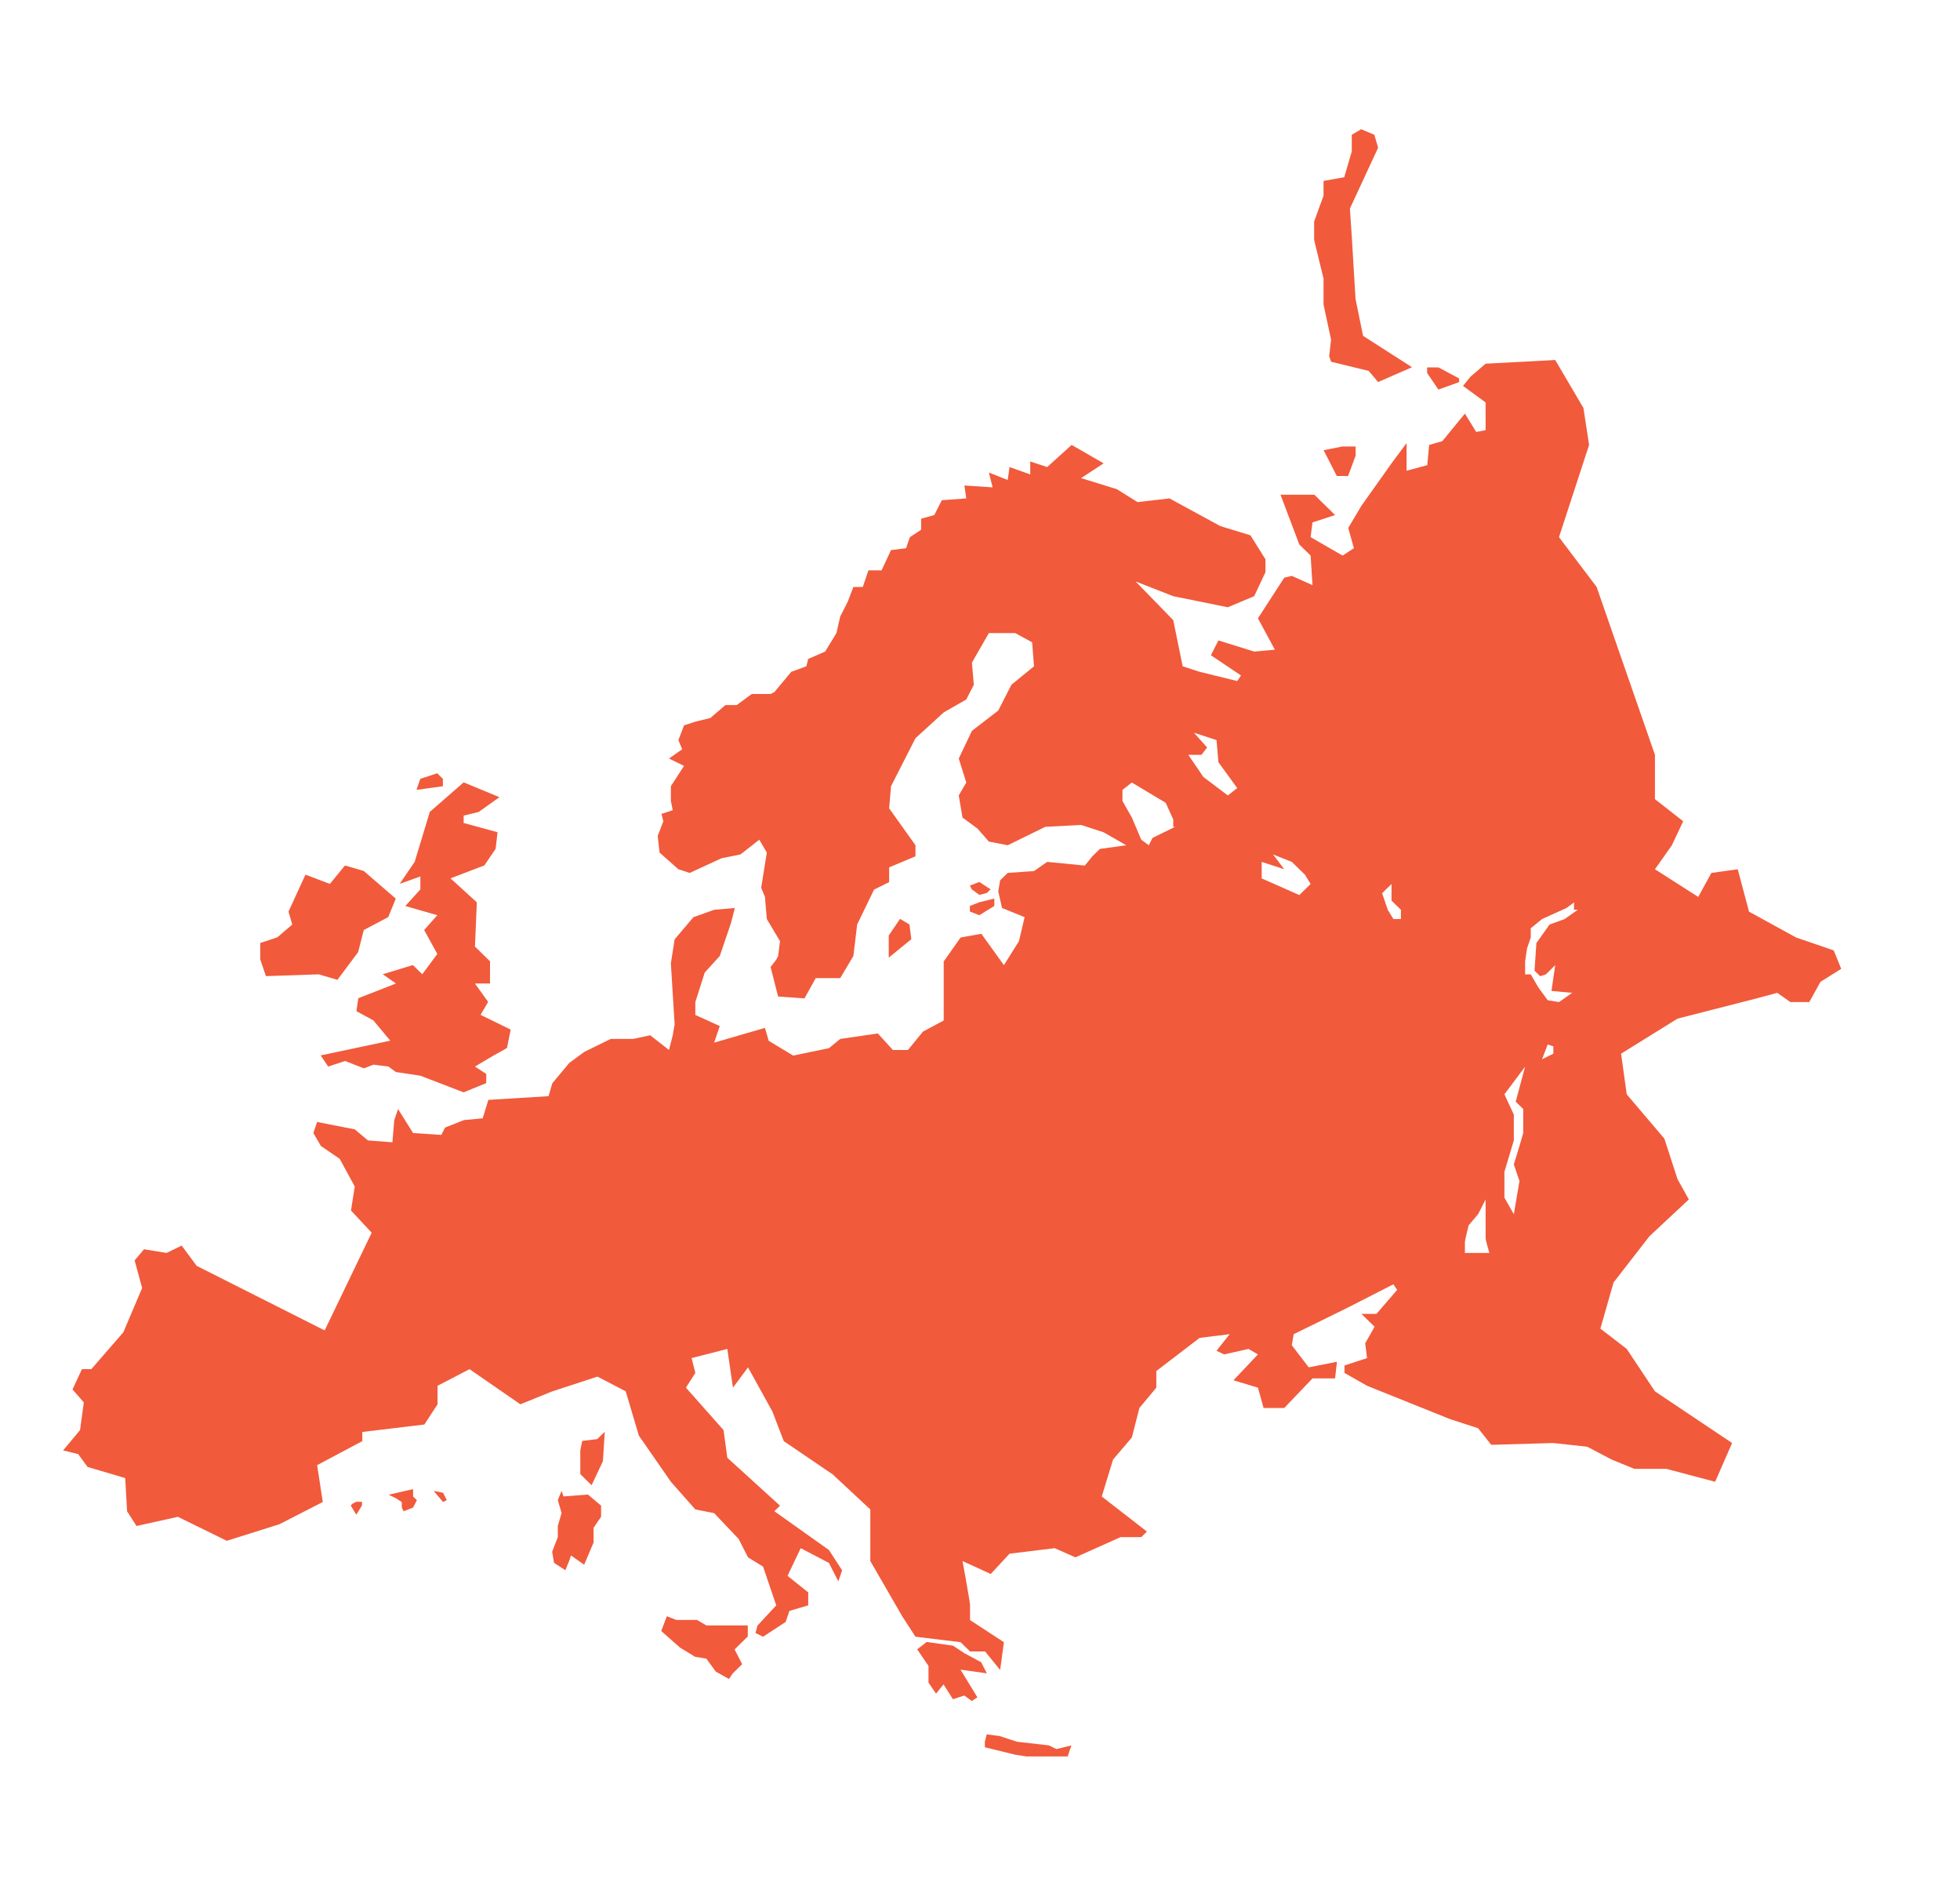 <svg width="25" height="24" viewBox="0 0 25 24" fill="none" xmlns="http://www.w3.org/2000/svg">
<g clip-path="url(#clip0_12280_14891)">
<path d="M4.064 12.425L4.304 12.495L4.568 12.142L4.64 11.86L4.952 11.695L5.048 11.46L4.64 11.107L4.4 11.037L4.208 11.272L3.896 11.154L3.68 11.625L3.728 11.79L3.536 11.954L3.32 12.025V12.236L3.392 12.448L4.064 12.425Z" fill="#F15A3B"/>
<path d="M5.362 11.342L5.17 11.554L5.578 11.671L5.41 11.86L5.578 12.165L5.386 12.424L5.266 12.307L4.882 12.424L5.05 12.542L4.57 12.73L4.546 12.895L4.762 13.012L4.978 13.271L4.09 13.459L4.186 13.601L4.402 13.53L4.642 13.624L4.762 13.577L4.954 13.601L5.05 13.671L5.362 13.718L5.914 13.93L6.202 13.812V13.695L6.058 13.601L6.298 13.459L6.466 13.365L6.514 13.13L6.13 12.942L6.226 12.777L6.058 12.542H6.25V12.259L6.058 12.071L6.082 11.507L5.746 11.201L6.178 11.036L6.322 10.824L6.346 10.613L5.914 10.495V10.401L6.106 10.354L6.37 10.166L5.914 9.977L5.482 10.354L5.29 10.989L5.098 11.271L5.362 11.177V11.342Z" fill="#F15A3B"/>
<path d="M5.649 9.932L5.577 9.861L5.361 9.932L5.312 10.073L5.649 10.026V9.932Z" fill="#F15A3B"/>
<path d="M7.426 18.375L7.402 18.493V18.799L7.546 18.94L7.69 18.634L7.714 18.258L7.618 18.352L7.426 18.375Z" fill="#F15A3B"/>
<path d="M7.187 19.083L7.163 19.012L7.115 19.13L7.163 19.295L7.115 19.459V19.601L7.043 19.789L7.067 19.93L7.211 20.024L7.259 19.907L7.283 19.836L7.451 19.954L7.571 19.671V19.483L7.667 19.342V19.201L7.499 19.059L7.187 19.083Z" fill="#F15A3B"/>
<path d="M5.269 18.99L4.957 19.061L5.053 19.108L5.125 19.155V19.225L5.149 19.272L5.269 19.225L5.317 19.131L5.269 19.084V18.99Z" fill="#F15A3B"/>
<path d="M5.531 19.012L5.651 19.154L5.699 19.13L5.651 19.036L5.531 19.012Z" fill="#F15A3B"/>
<path d="M4.497 19.175L4.473 19.198L4.545 19.316L4.617 19.198V19.151H4.545L4.497 19.175Z" fill="#F15A3B"/>
<path d="M9.226 20.728H9.01L8.89 20.658H8.626L8.506 20.611L8.434 20.799L8.674 21.011L8.866 21.128L9.01 21.152L9.13 21.317L9.298 21.411L9.346 21.34L9.466 21.222L9.37 21.034L9.538 20.869V20.728H9.514H9.226Z" fill="#F15A3B"/>
<path d="M12.587 21.339L12.515 21.198L12.299 21.081L12.155 20.986L11.819 20.939L11.699 21.033L11.843 21.245V21.457L11.939 21.598L12.035 21.48L12.155 21.669L12.299 21.622L12.395 21.692L12.467 21.645L12.251 21.292L12.587 21.339Z" fill="#F15A3B"/>
<path d="M13.379 22.258L12.97 22.211L12.755 22.14L12.586 22.117L12.562 22.211V22.282L12.947 22.376L13.091 22.399H13.379H13.618L13.666 22.258L13.475 22.305L13.379 22.258Z" fill="#F15A3B"/>
<path d="M11.6 11.789L11.48 11.718L11.336 11.93V12.071V12.212L11.624 11.977L11.6 11.789Z" fill="#F15A3B"/>
<path d="M12.587 11.388L12.635 11.341L12.491 11.247L12.371 11.294L12.395 11.341L12.491 11.412L12.587 11.388Z" fill="#F15A3B"/>
<path d="M12.371 11.624L12.491 11.671L12.683 11.553V11.459L12.491 11.506L12.371 11.553V11.624Z" fill="#F15A3B"/>
<path d="M17.051 6.07H17.195L17.291 5.811V5.694H17.123L16.883 5.741L17.051 6.07Z" fill="#F15A3B"/>
<path d="M16.882 3.884L16.978 4.331L16.954 4.542L16.978 4.613L17.458 4.73L17.578 4.872L18.01 4.683L17.386 4.283L17.29 3.813L17.242 3.013L17.218 2.66L17.578 1.884L17.53 1.719L17.362 1.648L17.242 1.719V1.931L17.146 2.26L16.882 2.307V2.495L16.762 2.825V3.06L16.882 3.554V3.884Z" fill="#F15A3B"/>
<path d="M18.611 4.873V4.826L18.347 4.685H18.203V4.756L18.347 4.968L18.611 4.873Z" fill="#F15A3B"/>
<path d="M23.389 12.12L22.909 11.955L22.309 11.626L22.165 11.085L21.829 11.132L21.661 11.438L21.109 11.085L21.325 10.779L21.469 10.473L21.109 10.191V9.626L20.365 7.485L19.885 6.85L20.269 5.674L20.197 5.203L19.837 4.591L18.949 4.638L18.757 4.803L18.661 4.921L18.949 5.132V5.485L18.829 5.509L18.685 5.274L18.397 5.626L18.229 5.674L18.205 5.932L17.941 6.003V5.65L17.749 5.909L17.365 6.45L17.197 6.732L17.269 6.991L17.125 7.085L16.717 6.85L16.741 6.662L17.029 6.568L16.765 6.309H16.333L16.573 6.944L16.717 7.085L16.741 7.462L16.477 7.344L16.381 7.367L16.045 7.885L16.261 8.285L15.997 8.309L15.541 8.167L15.445 8.356L15.829 8.614L15.781 8.685L15.301 8.567L15.085 8.497L14.965 7.909L14.485 7.415L14.965 7.603L15.661 7.744L15.997 7.603L16.141 7.297V7.132L15.949 6.826L15.565 6.709L14.917 6.356L14.509 6.403L14.245 6.238L13.789 6.097L14.077 5.909L13.669 5.674L13.357 5.956L13.141 5.885V6.05L12.877 5.956L12.853 6.121L12.613 6.026L12.661 6.215L12.301 6.191L12.325 6.356L12.013 6.379L11.917 6.568L11.749 6.615V6.756L11.605 6.85L11.557 6.991L11.365 7.015L11.245 7.273H11.077L11.005 7.485H10.885L10.813 7.673L10.717 7.862L10.669 8.073L10.525 8.309L10.309 8.403L10.285 8.497L10.093 8.567L9.877 8.826L9.829 8.85H9.589L9.397 8.991H9.253L9.061 9.156L8.869 9.203L8.725 9.25L8.653 9.438L8.701 9.555L8.533 9.673L8.725 9.767L8.557 10.026V10.214L8.581 10.332L8.437 10.379L8.461 10.473L8.389 10.661L8.413 10.873L8.653 11.085L8.797 11.132L9.205 10.944L9.445 10.896L9.685 10.708L9.781 10.873L9.709 11.32L9.757 11.438L9.781 11.72L9.949 12.002L9.925 12.191L9.901 12.238L9.829 12.332L9.925 12.708L10.261 12.732L10.405 12.473H10.717L10.885 12.191L10.933 11.79L11.149 11.344L11.341 11.249V11.061L11.677 10.92V10.779L11.341 10.308L11.365 10.026L11.677 9.414L12.037 9.085L12.325 8.92L12.421 8.732L12.397 8.45L12.613 8.073H12.949L13.165 8.191L13.189 8.497L12.901 8.732L12.733 9.061L12.397 9.32L12.229 9.673L12.325 9.979L12.229 10.144L12.277 10.426L12.469 10.567L12.613 10.732L12.853 10.779L13.333 10.544L13.789 10.52L14.077 10.614L14.365 10.779L14.029 10.826L13.933 10.92L13.837 11.038L13.357 10.991L13.189 11.108L12.853 11.132L12.757 11.226L12.733 11.367L12.781 11.579L13.069 11.696L12.997 12.002L12.805 12.308L12.517 11.908L12.253 11.955L12.037 12.261V12.685V13.014L11.773 13.155L11.581 13.39H11.389L11.197 13.179L10.717 13.249L10.573 13.367L10.117 13.461L9.805 13.273L9.757 13.108L9.109 13.296L9.181 13.085L8.869 12.943V12.779L8.989 12.402L9.181 12.191L9.325 11.767L9.373 11.579L9.109 11.602L8.845 11.696L8.605 11.979L8.557 12.285L8.605 13.061L8.581 13.202L8.533 13.39L8.293 13.202L8.077 13.249H7.789L7.453 13.414L7.261 13.555L7.045 13.814L6.997 13.979L6.229 14.026L6.157 14.261L5.917 14.284L5.677 14.379L5.629 14.473L5.269 14.449L5.077 14.143L5.029 14.284L5.005 14.567L4.693 14.543L4.525 14.402L4.045 14.308L3.997 14.449L4.093 14.614L4.333 14.778L4.525 15.131L4.477 15.437L4.741 15.72L4.141 16.966L2.509 16.143L2.317 15.884L2.125 15.978L1.837 15.931L1.717 16.073L1.813 16.425L1.573 16.99L1.165 17.46H1.045L0.925 17.719L1.069 17.884L1.021 18.237L0.805 18.496L0.997 18.543L1.117 18.707L1.597 18.849L1.621 19.272L1.741 19.46L2.269 19.343L2.893 19.649L3.565 19.437L4.117 19.154L4.045 18.684L4.621 18.378V18.261L5.413 18.166L5.581 17.908V17.672L5.989 17.46L6.637 17.908L7.045 17.743L7.621 17.555L7.981 17.743L8.149 18.308L8.557 18.896L8.869 19.249L9.109 19.296L9.421 19.625L9.541 19.86L9.733 19.978L9.901 20.472L9.661 20.731L9.637 20.825L9.733 20.872L10.021 20.684L10.069 20.543L10.309 20.472V20.307L10.045 20.096L10.213 19.743L10.573 19.931L10.693 20.166L10.741 20.025L10.573 19.766L9.877 19.272L9.949 19.201L9.277 18.59L9.229 18.237L8.749 17.696L8.869 17.508L8.821 17.319L9.277 17.202L9.349 17.696L9.541 17.437L9.853 18.002L9.997 18.378L10.621 18.802L11.101 19.249V19.907L11.509 20.613L11.677 20.872L12.253 20.942L12.373 21.06H12.565L12.757 21.296L12.805 20.942L12.373 20.66C12.373 20.66 12.373 20.519 12.373 20.472C12.373 20.425 12.277 19.907 12.277 19.907L12.637 20.072L12.877 19.813L13.453 19.743L13.717 19.86L14.293 19.602H14.557L14.629 19.531L14.053 19.084L14.197 18.613L14.437 18.331L14.533 17.955L14.749 17.696V17.484L15.301 17.061L15.685 17.014L15.517 17.225L15.613 17.272L15.925 17.202L16.045 17.272L15.733 17.602L16.045 17.696L16.117 17.955H16.381L16.741 17.578H17.029L17.053 17.366L16.693 17.437L16.477 17.155L16.501 17.014L17.173 16.684L17.773 16.378L17.821 16.449L17.557 16.755H17.365L17.533 16.919L17.413 17.131L17.437 17.319L17.149 17.413V17.508L17.437 17.672L18.493 18.096L18.853 18.213L19.021 18.425L19.813 18.402L20.245 18.449L20.557 18.613L20.845 18.731H21.253L21.877 18.896L22.093 18.402L21.109 17.743L20.749 17.202L20.413 16.943L20.581 16.355L21.037 15.767L21.541 15.296L21.397 15.037L21.229 14.52L20.749 13.955L20.677 13.437L21.397 12.99L22.405 12.732L22.669 12.661L22.837 12.779H23.077L23.221 12.52L23.485 12.355L23.389 12.12ZM14.989 10.544L14.701 10.685L14.653 10.779L14.557 10.708L14.437 10.426L14.317 10.214V10.073L14.437 9.979L14.869 10.238L14.965 10.45V10.544H14.989ZM15.661 10.144L15.349 9.908L15.157 9.626H15.325L15.397 9.532L15.229 9.344L15.517 9.438L15.541 9.72L15.781 10.05L15.661 10.144ZM16.573 11.414L16.093 11.202V10.991L16.381 11.085L16.237 10.896L16.477 10.991L16.645 11.155L16.717 11.273L16.573 11.414ZM17.917 11.72H17.773L17.701 11.602L17.629 11.391L17.749 11.273V11.32V11.485L17.869 11.602V11.72H17.917ZM18.685 15.955C18.685 15.955 18.685 15.861 18.685 15.837C18.685 15.814 18.733 15.625 18.733 15.625L18.853 15.484L18.949 15.296V15.484C18.949 15.484 18.949 15.625 18.949 15.672C18.949 15.72 18.949 15.767 18.949 15.79C18.949 15.814 18.997 15.978 18.997 15.978H18.685V15.955ZM19.429 14.143V14.332V14.449L19.381 14.614L19.309 14.849L19.381 15.061L19.309 15.484L19.189 15.273V14.943L19.309 14.543V14.214L19.189 13.955L19.453 13.602L19.333 14.049L19.429 14.143ZM19.813 13.437L19.669 13.508L19.741 13.32L19.813 13.343V13.437ZM20.125 11.602L19.957 11.72L19.765 11.79L19.597 12.026L19.573 12.379L19.645 12.449L19.717 12.426L19.837 12.308L19.789 12.637L20.053 12.661L19.885 12.779L19.741 12.755L19.621 12.591L19.525 12.426H19.453V12.261L19.477 12.096L19.525 11.955V11.838L19.669 11.72L19.981 11.579L20.077 11.508V11.602H20.125Z" fill="#F15A3B"/>
</g>
<defs>
<clipPath id="clip0_12280_14891">
<rect width="24" height="22.115" fill="white" transform="translate(0.082 0.942)"/>
</clipPath>
</defs>
</svg>

